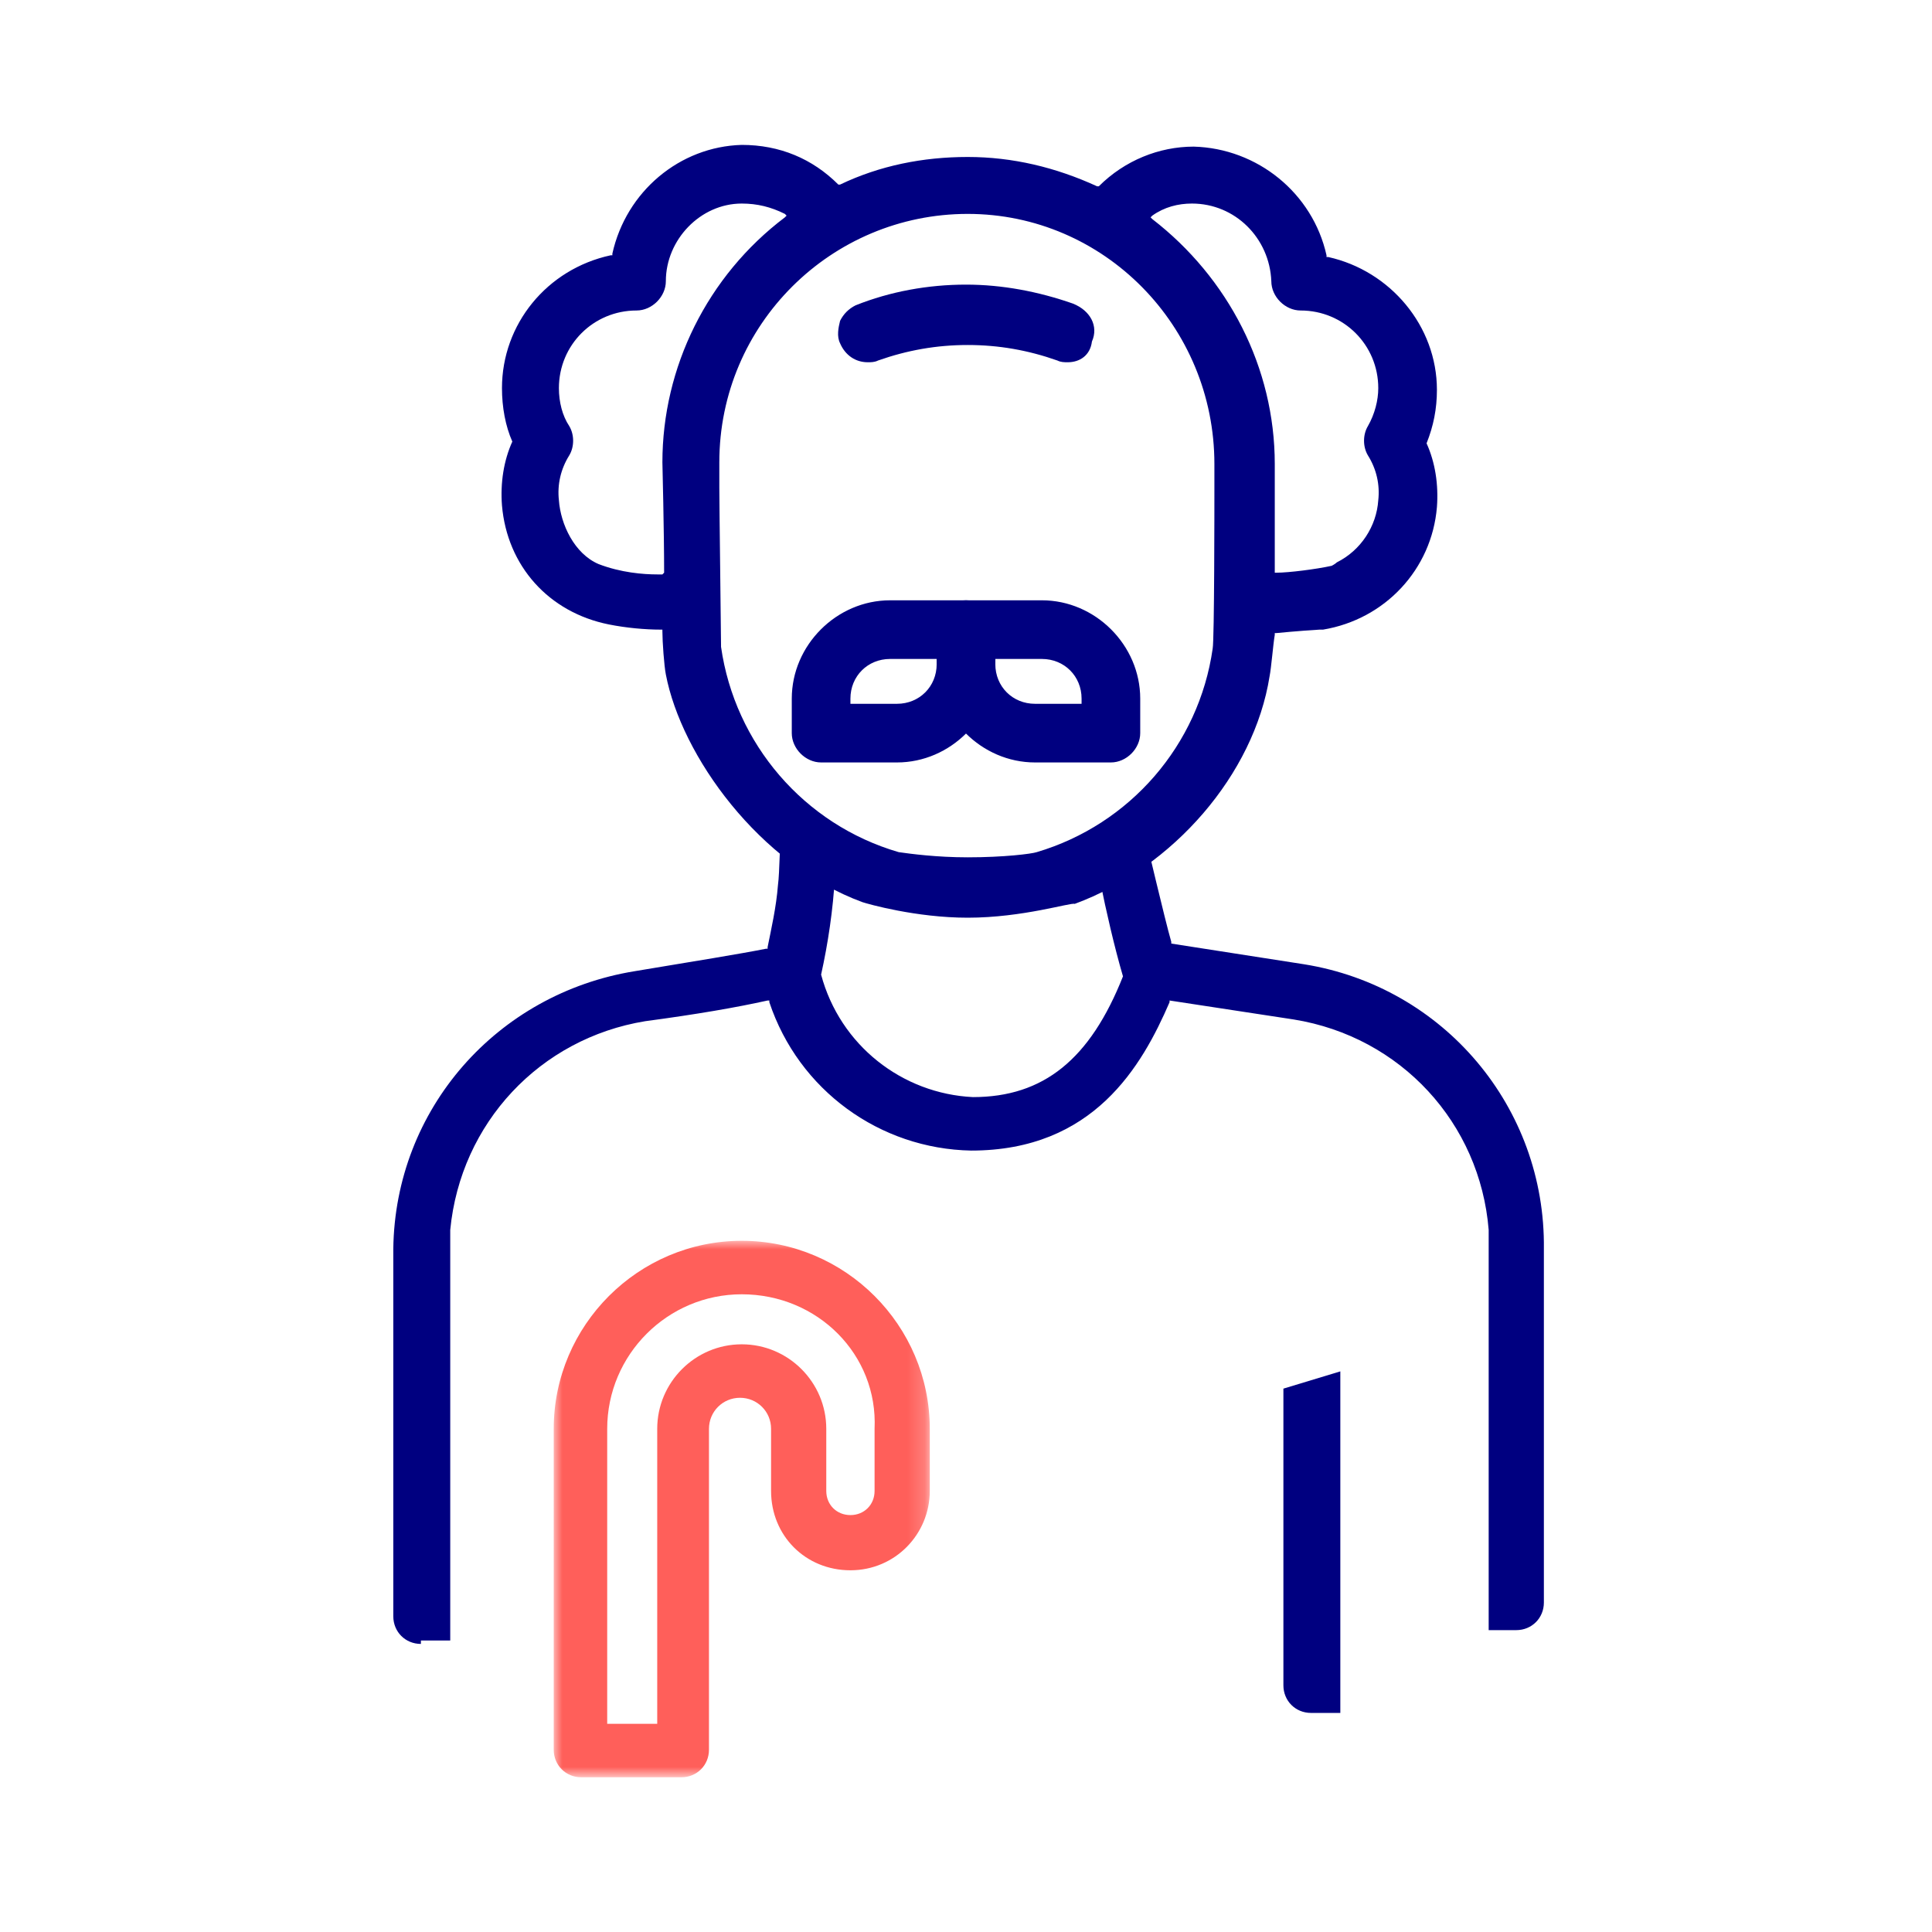 <?xml version="1.0" encoding="utf-8"?>
<!-- Generator: Adobe Illustrator 23.0.1, SVG Export Plug-In . SVG Version: 6.00 Build 0)  -->
<svg version="1.1" id="Ebene_1" xmlns="http://www.w3.org/2000/svg" xmlns:xlink="http://www.w3.org/1999/xlink" x="0px" y="0px"
	 width="112px" height="112px" viewBox="0 0 112 112" style="enable-background:new 0 0 112 112;" xml:space="preserve">
<style type="text/css">
	.st0{filter:url(#Adobe_OpacityMaskFilter);}
	.st1{fill-rule:evenodd;clip-rule:evenodd;fill:#FFFFFF;}
	.st2{mask:url(#mask-6_2_);fill-rule:evenodd;clip-rule:evenodd;fill:#FF5F5A;}
	.st3{fill-rule:evenodd;clip-rule:evenodd;fill:#000080;}
</style>
<g id="Group-9" transform="translate(30, 62.631)">
	<defs>
		<filter id="Adobe_OpacityMaskFilter" filterUnits="userSpaceOnUse" x="2.1" y="9.3" width="21.9" height="31.1">
			<feColorMatrix  type="matrix" values="1 0 0 0 0  0 1 0 0 0  0 0 1 0 0  0 0 0 1 0"/>
		</filter>
	</defs>
	<mask maskUnits="userSpaceOnUse" x="2.1" y="9.3" width="21.9" height="31.1" id="mask-6_2_">
		<g class="st0">
			<polygon id="path-5_2_" class="st1" points="2.1,9.3 24,9.3 24,40.4 2.1,40.4 			"/>
		</g>
	</mask>
	<path id="Fill-7" class="st2" d="M13,12.4c-4.3,0-7.8,3.5-7.8,7.8v17.1h2.9V20.2c0-2.7,2.2-4.9,4.9-4.9s4.9,2.2,4.9,4.9v3.6
		c0,0.8,0.6,1.4,1.4,1.4c0.8,0,1.4-0.6,1.4-1.4v-3.6C20.9,15.9,17.4,12.4,13,12.4L13,12.4z M3.7,40.4c-0.9,0-1.6-0.7-1.6-1.6V20.2
		C2.1,14.2,7,9.3,13,9.3c6,0,10.9,4.9,10.9,10.9v3.6c0,2.5-2,4.6-4.6,4.6s-4.6-2-4.6-4.6v-3.6c0-1-0.8-1.8-1.8-1.8
		c-1,0-1.8,0.8-1.8,1.8v18.6c0,0.9-0.7,1.6-1.6,1.6H3.7z"/>
</g>
<path id="Fill-10" class="st3" d="M77.7,79.5l0,19.8H76c-0.9,0-1.6-0.7-1.6-1.6c0-0.1,0-17.1,0-17.2L77.7,79.5z"/>
<path id="Fill-12" class="st3" d="M24.4,95.3c-0.9,0-1.6-0.7-1.6-1.6c0-0.3,0-21.2,0-21.3c0.1-8.1,6-14.8,14-16.1
	c3.6-0.6,6.1-1,7.6-1.3l0.1,0l0-0.1c0.2-1,0.5-2.3,0.6-3.6c0.1-0.7,0.1-2.7,0.2-3.3l0.1-1.5l3,3.4l0,0.9c-0.1,1.9-0.4,3.9-0.8,5.7
	c1.1,4.1,4.7,6.9,8.8,7.1c4.1,0,6.8-2.2,8.7-7c-0.5-1.7-1-3.9-1.3-5.4l-0.1-0.7l2.3-3.6l0.3,1.2c0.2,0.8,1.2,5.1,1.6,6.5l0,0.1
	l7.7,1.2c8.1,1.3,14,8.3,13.9,16.5v20.5c0,0.9-0.7,1.6-1.6,1.6h-1.6l0-23.2c-0.5-6.2-5.1-11.2-11.3-12.2l-7.2-1.1l0,0.1
	c-1.6,3.7-4.4,8.6-11.5,8.6c-5.3-0.1-10-3.5-11.7-8.6l0-0.1l-0.1,0c-1.8,0.4-4.1,0.8-7.1,1.2c-6.1,1-10.7,5.9-11.3,12.1l0,0.2
	l0,23.6H24.4z"/>
<path id="Fill-14" class="st3" d="M61.9,21c-0.2,0-0.4,0-0.6-0.1c-1.7-0.6-3.4-0.9-5.2-0.9c-1.8,0-3.5,0.3-5.2,0.9
	C50.7,21,50.5,21,50.3,21c-0.7,0-1.3-0.4-1.6-1.1c-0.2-0.4-0.1-0.9,0-1.3c0.2-0.4,0.5-0.7,0.9-0.9c2-0.8,4.2-1.2,6.4-1.2
	c2.1,0,4.2,0.4,6.2,1.1c1,0.4,1.5,1.3,1.1,2.2C63.2,20.6,62.6,21,61.9,21"/>
<path id="Fill-16" class="st3" d="M69.1,11.8c-0.8,0-1.6,0.2-2.3,0.7l-0.1,0.1l0.1,0.1c4.4,3.4,7.1,8.6,7.1,14.2l0,1.5
	c0,1.4,0,3.7,0,4.7l0,0.1l0.1,0c0.7,0,2.3-0.2,3.2-0.4c0,0,0.2-0.1,0.3-0.2c1.4-0.7,2.3-2.1,2.4-3.6c0.1-0.9-0.1-1.8-0.6-2.6
	c-0.3-0.5-0.3-1.2,0-1.7c0.4-0.7,0.6-1.5,0.6-2.2c0-2.5-2-4.5-4.5-4.5c-0.9,0-1.7-0.8-1.7-1.7C73.6,13.8,71.6,11.8,69.1,11.8
	L69.1,11.8z M43,11.8c-2.4,0-4.4,2.1-4.4,4.5c0,0.9-0.8,1.7-1.7,1.7c-2.5,0-4.5,2-4.5,4.5c0,0.8,0.2,1.6,0.6,2.2
	c0.3,0.5,0.3,1.2,0,1.7c-0.5,0.8-0.7,1.7-0.6,2.6c0.1,1.4,0.9,3.1,2.3,3.7c1.3,0.5,2.6,0.6,3.4,0.6l0.3,0l0.1-0.1
	c0-2.4-0.1-6.4-0.1-6.4c0-5.5,2.6-10.8,7.1-14.2l0.1-0.1l-0.1-0.1C44.7,12,43.9,11.8,43,11.8L43,11.8z M56.1,12.4
	c-7.9,0-14.4,6.4-14.4,14.4v1.5c0,0.9,0.1,8.7,0.1,9.2c0.8,5.6,4.8,10.3,10.3,11.9c0.7,0.1,2.2,0.3,4,0.3c2.1,0,3.7-0.2,4-0.3
	c5.4-1.6,9.4-6.2,10.2-11.8c0.1-0.5,0.1-8.4,0.1-9.2v-1.5C70.4,18.9,64,12.4,56.1,12.4L56.1,12.4z M56.1,53.2c-3,0-5.8-0.8-6.1-0.9
	c-6-2.2-10.5-8.5-11.4-13.2c-0.1-0.5-0.2-1.9-0.2-2.5l0-0.1l-0.1,0c-0.9,0-2-0.1-3-0.3c-3.5-0.7-5.9-3.4-6.2-6.9
	c-0.1-1.3,0.1-2.6,0.6-3.7c-0.4-0.9-0.6-2-0.6-3.1c0-3.7,2.6-6.9,6.3-7.7l0.1,0l0-0.1c0.8-3.6,3.9-6.2,7.5-6.3
	c2.2,0,4.1,0.8,5.6,2.3l0,0l0.1,0c2.3-1.1,4.8-1.6,7.4-1.6c2.6,0,5.1,0.6,7.5,1.7l0.1,0l0,0c1.5-1.5,3.5-2.3,5.5-2.3
	c3.7,0.1,6.9,2.7,7.7,6.3l0,0.1l0.1,0c3.6,0.8,6.3,4,6.3,7.7c0,1.1-0.2,2.1-0.6,3.1c0.5,1.1,0.7,2.4,0.6,3.7c-0.3,3.6-3,6.5-6.6,7.1
	l-0.2,0c-0.1,0-1.5,0.1-2.5,0.2l-0.1,0l0,0.1c-0.1,0.6-0.2,1.9-0.3,2.4c-0.9,5.7-5.6,11.1-11.3,13.2C62.1,52.3,59.3,53.2,56.1,53.2
	L56.1,53.2z"/>
<path id="Fill-18" class="st3" d="M51.6,38.2c-1.3,0-2.3,1-2.3,2.3v0.3H52c1.3,0,2.3-1,2.3-2.3v-0.3H51.6z M47.6,44.2
	c-0.9,0-1.7-0.8-1.7-1.7v-2c0-3.1,2.6-5.7,5.7-5.7H56c0.9,0,1.7,0.8,1.7,1.7v2c0,3.1-2.6,5.7-5.7,5.7H47.6z"/>
<path id="Fill-20" class="st3" d="M57.7,38.5c0,1.3,1,2.3,2.3,2.3h2.7v-0.3c0-1.3-1-2.3-2.3-2.3h-2.7V38.5z M60,44.2
	c-3.1,0-5.7-2.6-5.7-5.7v-2c0-0.9,0.8-1.7,1.7-1.7h4.4c3.1,0,5.7,2.6,5.7,5.7v2c0,0.9-0.8,1.7-1.7,1.7H60z"/>
</svg>
